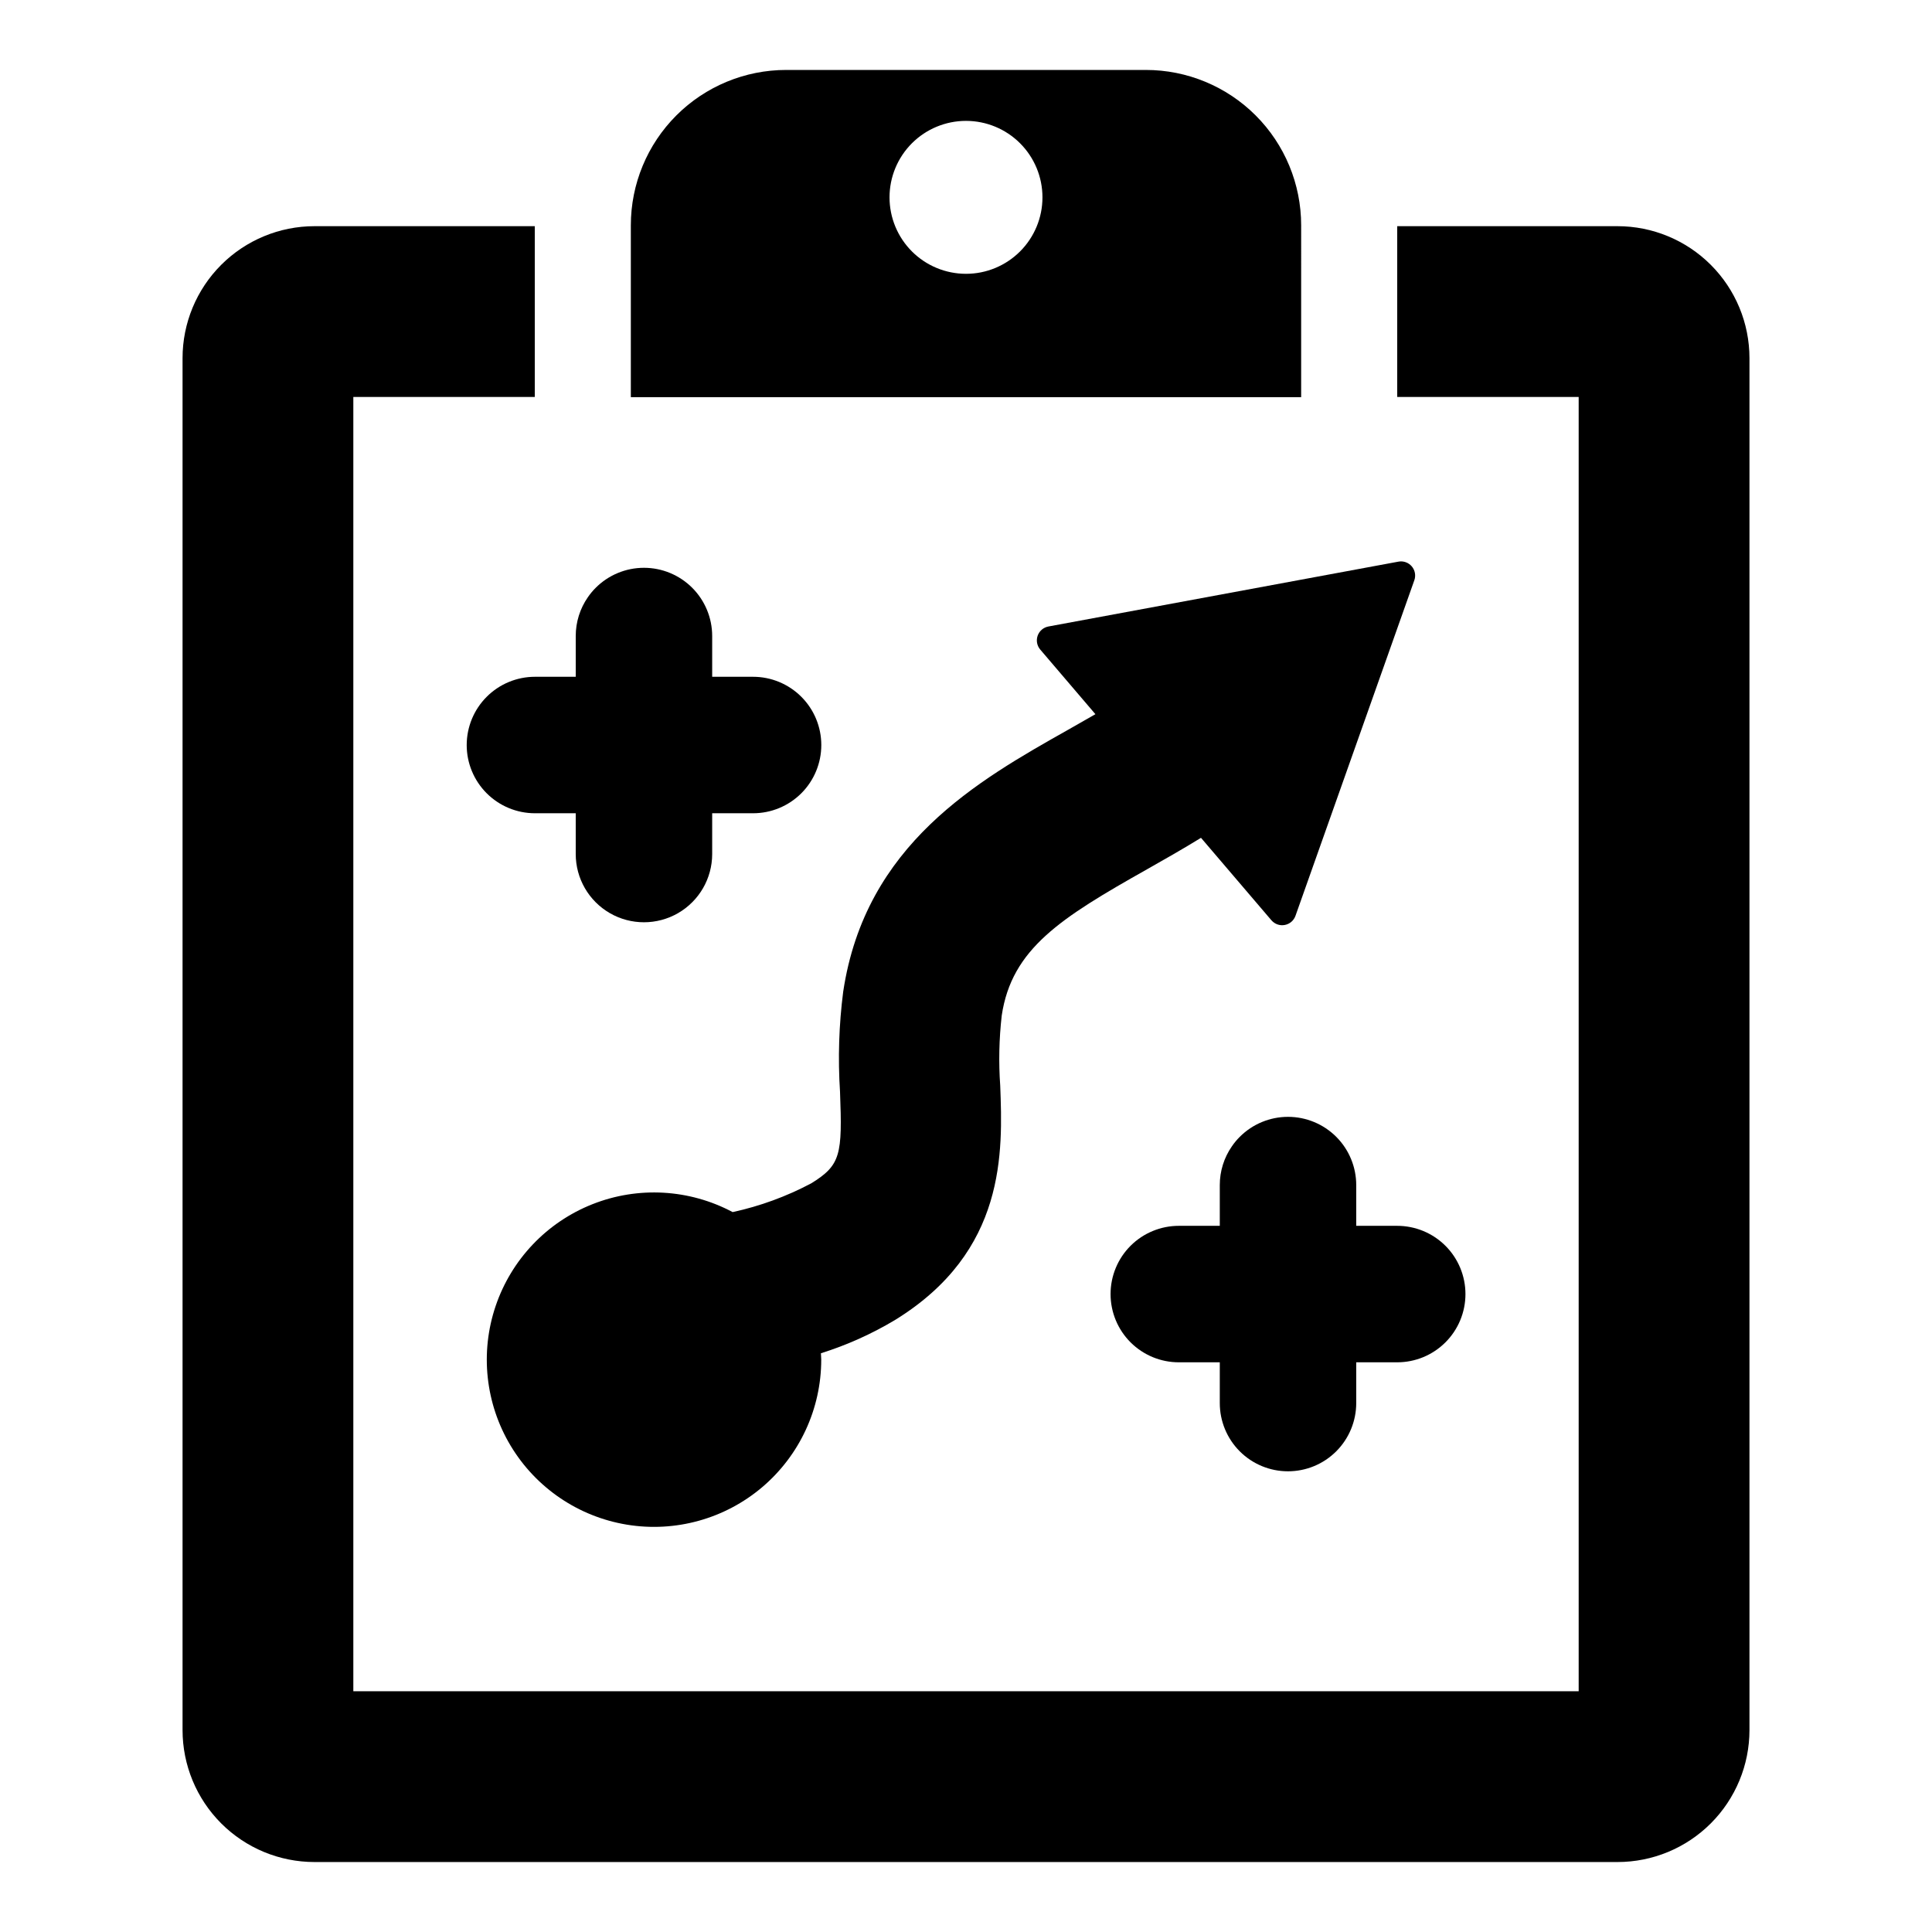 <?xml version="1.0" encoding="UTF-8"?>
<!-- Uploaded to: SVG Repo, www.svgrepo.com, Generator: SVG Repo Mixer Tools -->
<svg fill="#000000" width="800px" height="800px" version="1.1" viewBox="144 144 512 512" xmlns="http://www.w3.org/2000/svg">
 <g>
  <path d="m267.68 341.44c0 4.797 1.906 9.395 5.297 12.785s7.992 5.297 12.789 5.297h10.809v10.809c0 6.461 3.445 12.43 9.039 15.66 5.594 3.227 12.484 3.227 18.078 0 5.594-3.231 9.043-9.199 9.043-15.66v-10.809h10.809c4.801 0.008 9.406-1.895 12.805-5.285 3.398-3.394 5.305-7.996 5.305-12.797s-1.906-9.406-5.305-12.797c-3.398-3.394-8.004-5.297-12.805-5.289h-10.809v-10.801c0-4.797-1.906-9.395-5.293-12.785-3.391-3.391-7.992-5.297-12.785-5.297-4.797 0-9.395 1.902-12.785 5.297-0.766 0.762-1.461 1.598-2.074 2.488-2.102 3.019-3.227 6.617-3.223 10.297v10.801h-10.809c-4.797 0.004-9.395 1.906-12.785 5.301-3.394 3.391-5.297 7.988-5.301 12.785z"/>
  <path d="m485.33 533.91c4.797 0 9.395-1.902 12.785-5.293 3.391-3.391 5.297-7.988 5.301-12.781v-10.812h10.809c4.805 0.016 9.418-1.883 12.82-5.277 3.406-3.391 5.316-8 5.316-12.805 0-4.805-1.91-9.414-5.316-12.809-3.402-3.391-8.016-5.289-12.82-5.277h-10.809v-10.801c0-4.793-1.906-9.395-5.293-12.785-3.391-3.391-7.992-5.297-12.785-5.297-4.797 0-9.395 1.906-12.785 5.297-0.766 0.766-1.461 1.598-2.074 2.492-2.102 3.019-3.227 6.613-3.223 10.293v10.801h-10.809c-4.805-0.012-9.418 1.887-12.824 5.277-3.402 3.394-5.312 8.004-5.312 12.809 0 4.805 1.91 9.414 5.312 12.805 3.406 3.394 8.02 5.293 12.824 5.277h10.809v10.812c0 4.793 1.906 9.391 5.293 12.781 3.391 3.391 7.988 5.293 12.781 5.293z"/>
  <path d="m514.6 292.84-92.762 17.188c-1.316 0.246-2.398 1.172-2.848 2.434-0.445 1.262-0.184 2.664 0.684 3.68l14.621 17.125c-2.367 1.371-4.773 2.742-7.223 4.121-23.953 13.512-53.758 30.328-59.617 69.426-1.133 8.793-1.414 17.676-0.84 26.523 0.637 16.707 0.207 19.43-7.656 24.277v-0.004c-6.555 3.477-13.551 6.035-20.801 7.609-11.48-6.117-25.074-6.883-37.168-2.086-12.098 4.793-21.473 14.66-25.645 26.988-4.172 12.324-2.715 25.859 3.981 37.016 6.695 11.152 17.957 18.801 30.797 20.914s25.957-1.523 35.875-9.941c9.922-8.422 15.637-20.777 15.637-33.789 0-0.57-0.066-1.125-0.086-1.691 6.898-2.164 13.512-5.137 19.711-8.859 29.469-18.18 28.469-44.578 27.809-62.047v0.004c-0.441-6.207-0.305-12.441 0.402-18.621 2.652-17.719 15.68-25.859 38.477-38.719 4.637-2.617 9.48-5.375 14.328-8.355l18.66 21.852 0.004-0.004c0.867 1.02 2.211 1.496 3.527 1.25 1.316-0.242 2.402-1.168 2.848-2.43l31.496-88.926c0.445-1.262 0.188-2.664-0.684-3.684-0.867-1.016-2.215-1.492-3.527-1.25z"/>
  <path d="m488.82 203.7c0-10.918-4.336-21.387-12.051-29.105-7.719-7.719-18.188-12.059-29.102-12.059h-95.328c-10.914 0-21.387 4.34-29.105 12.059s-12.055 18.188-12.055 29.105v45.551h177.64zm-88.82 12.863c-5.375 0-10.531-2.133-14.332-5.934s-5.934-8.957-5.934-14.332c0-5.371 2.133-10.527 5.934-14.328 3.801-3.801 8.957-5.934 14.328-5.934 5.375 0 10.531 2.133 14.332 5.934 3.801 3.801 5.934 8.953 5.934 14.328 0.004 5.375-2.133 10.531-5.934 14.332s-8.953 5.938-14.328 5.934z"/>
  <path d="m572.65 203.94h-58.371v45.262h48.086v343h-324.73v-343h48.086v-45.262h-58.371c-9.277 0-18.172 3.688-24.73 10.246-6.559 6.559-10.242 15.453-10.242 24.73v363.57c0 9.273 3.684 18.172 10.242 24.73 6.559 6.559 15.453 10.242 24.73 10.242h345.3c9.277 0 18.172-3.684 24.73-10.242s10.246-15.457 10.246-24.73v-363.57c0-9.277-3.688-18.172-10.246-24.73s-15.453-10.246-24.73-10.246z"/>
 </g>
</svg>